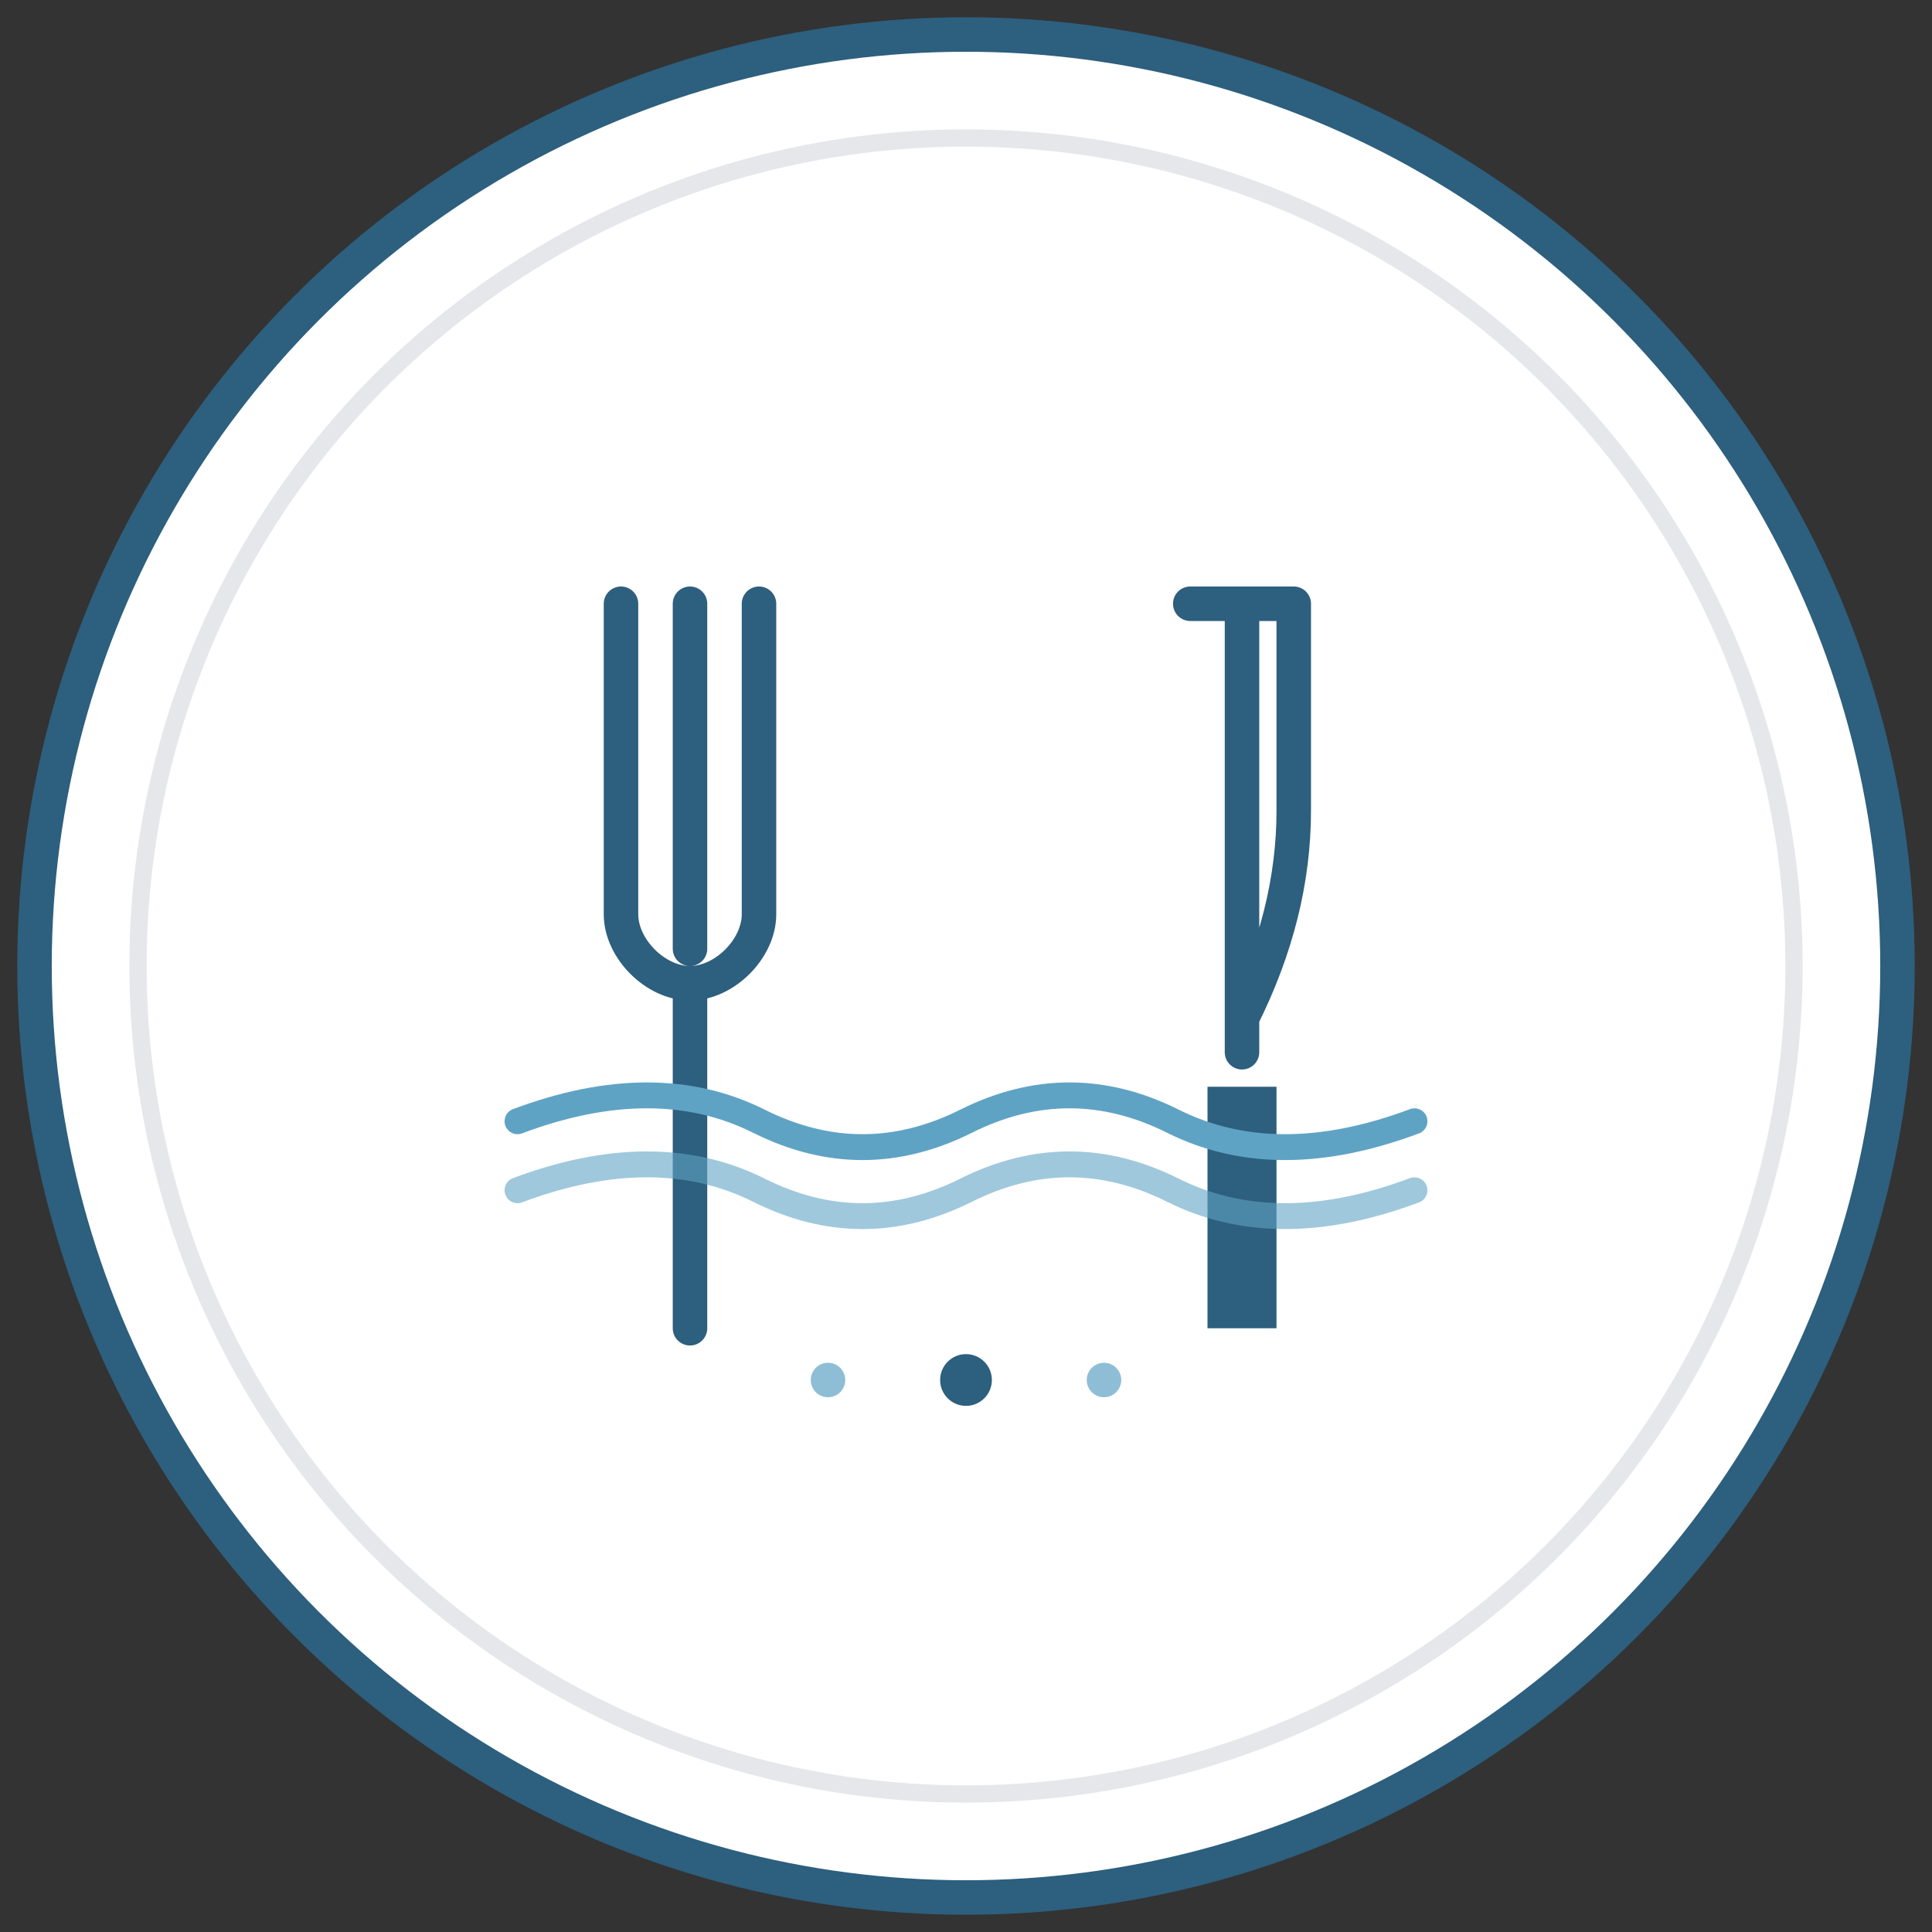 <svg width="112" height="112" viewBox="0 0 112 112" fill="none" xmlns="http://www.w3.org/2000/svg">
  <rect x="0" y="0" width="112" height="112" fill="#333333" stroke="none"/>
  <!-- Elegant circular border -->
  <circle cx="56" cy="56" r="54" stroke="#2d5f7e" stroke-width="2" fill="#ffffff"/>

  <!-- Inner decorative circle -->
  <circle cx="56" cy="56" r="48" stroke="#e5e7eb" stroke-width="1" fill="none"/>

  <!-- Stylized fork on left -->
  <g transform="translate(32, 35)">
    <path d="M 8 0 L 8 20 M 4 0 L 4 18 C 4 20 6 22 8 22 L 8 42 M 12 0 L 12 18 C 12 20 10 22 8 22"
          stroke="#2d5f7e" stroke-width="2" stroke-linecap="round" stroke-linejoin="round" fill="none"/>
  </g>

  <!-- Stylized knife on right -->
  <g transform="translate(64, 35)">
    <path d="M 8 0 L 8 26 M 5 0 L 11 0 L 11 12 C 11 16 10 20 8 24"
          stroke="#2d5f7e" stroke-width="2" stroke-linecap="round" stroke-linejoin="round" fill="none"/>
    <path d="M 6 28 L 10 28 L 10 42 L 6 42 Z"
          fill="#2d5f7e"/>
  </g>

  <!-- Wave element representing "Coast" -->
  <path d="M 30 65 Q 38 62 44 65 T 56 65 T 68 65 T 82 65"
        stroke="#5fa3c4" stroke-width="1.5" stroke-linecap="round" fill="none"/>
  <path d="M 30 69 Q 38 66 44 69 T 56 69 T 68 69 T 82 69"
        stroke="#5fa3c4" stroke-width="1.5" stroke-linecap="round" fill="none" opacity="0.6"/>

  <!-- Small decorative stars/accents -->
  <circle cx="56" cy="80" r="1.5" fill="#2d5f7e"/>
  <circle cx="48" cy="80" r="1" fill="#5fa3c4" opacity="0.7"/>
  <circle cx="64" cy="80" r="1" fill="#5fa3c4" opacity="0.7"/>
</svg>
